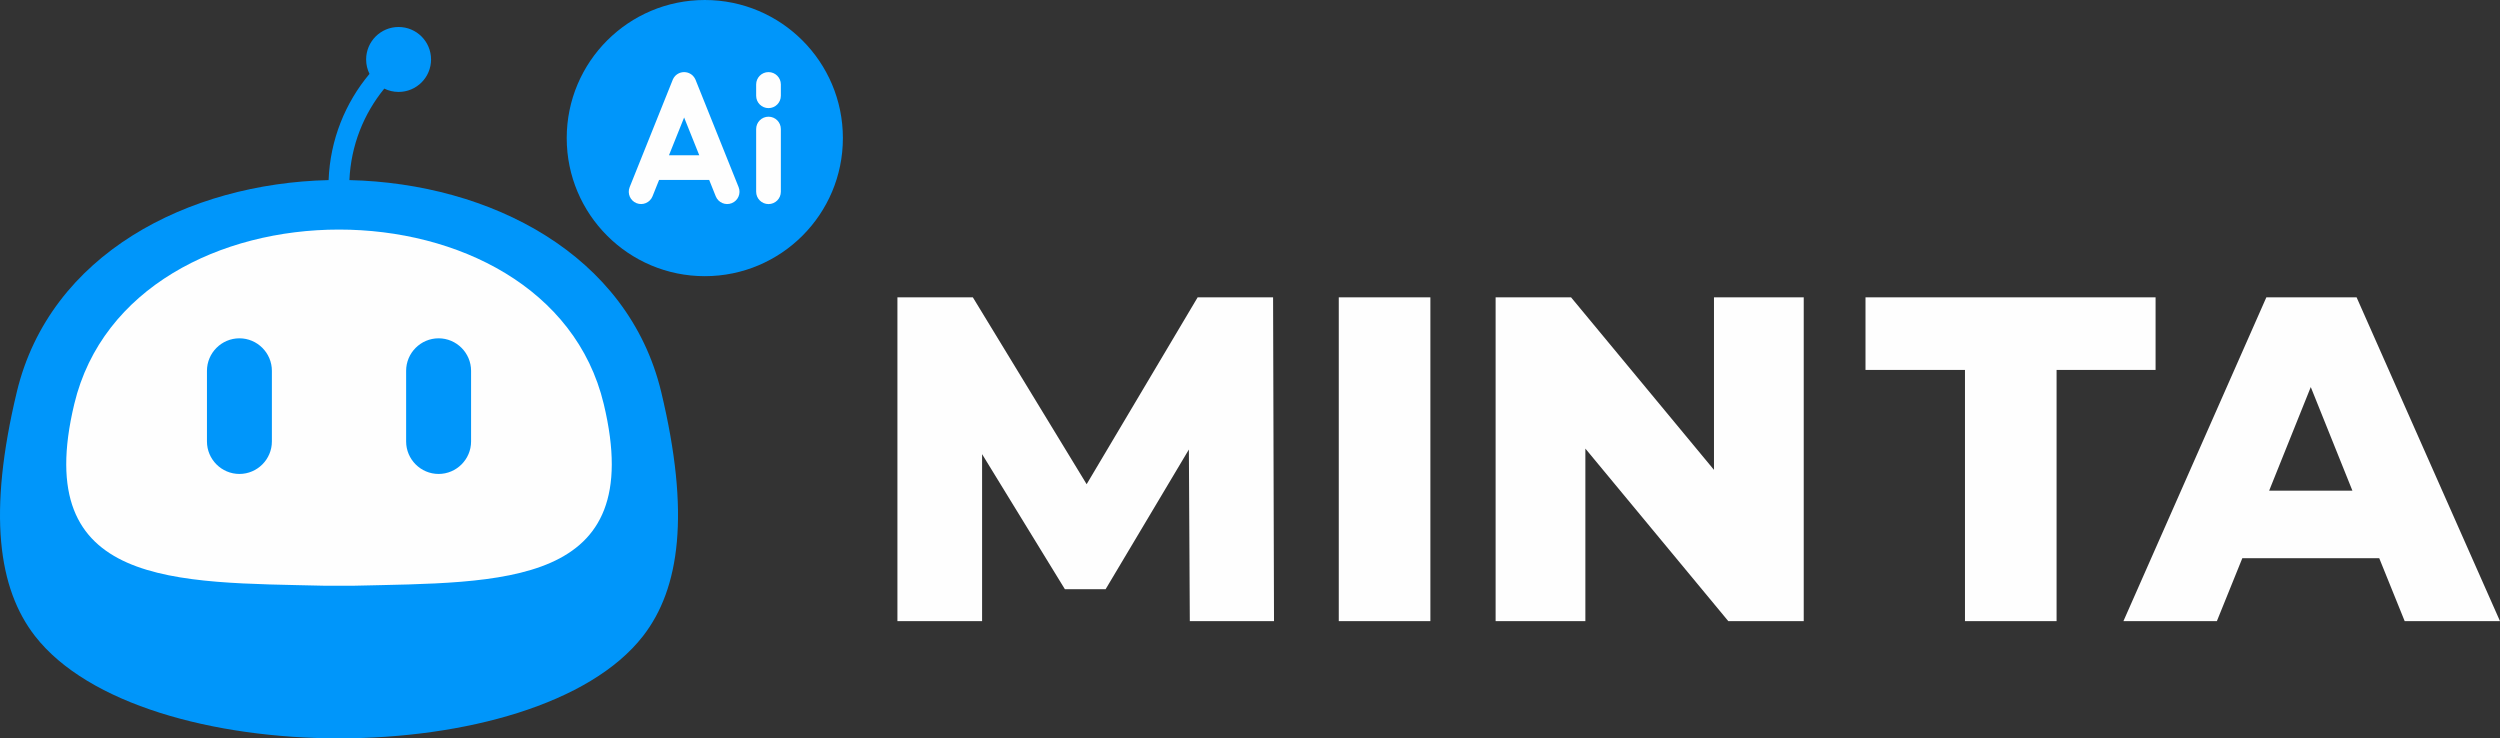 <?xml version="1.0" encoding="UTF-8"?> <!-- Creator: CorelDRAW X5 --> <svg xmlns="http://www.w3.org/2000/svg" xmlns:xlink="http://www.w3.org/1999/xlink" xml:space="preserve" width="44.494mm" height="13.141mm" style="shape-rendering:geometricPrecision; text-rendering:geometricPrecision; image-rendering:optimizeQuality; fill-rule:evenodd; clip-rule:evenodd" viewBox="0 0 770833 227657"><rect x="0" y="0" width="770833" height="227657" fill="#333333" stroke="none"/> <defs> <style type="text/css"> <![CDATA[ .fil2 {fill:#0096FA} .fil0 {fill:#FEFEFE;fill-rule:nonzero} .fil1 {fill:#0096FA;fill-rule:nonzero} ]]> </style> </defs> <g id="Слой_x0020_1">  <g id="_806819072"> <path class="fil0" d="M392819 191520l-286 -99854 -23251 0 -34235 57628 -35091 -57628 -23251 0 0 99854 26105 0 0 -51496 25533 41652 12552 0 25677 -43079 286 52923 25963 0zm19970 0l28244 0 0 -99854 -28244 0 0 99854zm115687 -99854l0 53207 -44079 -53207 -23250 0 0 99854 27673 0 0 -53209 44077 53209 23251 0 0 -99854 -27673 0zm77392 99854l28244 0 0 -77458 30524 0 0 -22395 -89438 0 0 22395 30670 0 0 77458zm135579 0l29386 0 -44221 -99854 -27816 0 -44077 99854 28814 0 7846 -19402 42222 0 7846 19402zm-41796 -40228l12838 -31953 12839 31953 -25677 0z"></path> <path class="fil1" d="M5177 120879c-8974,37414 -5753,60612 5618,75241 32691,42048 154778,42048 187466,0 11375,-14629 14596,-37826 5620,-75241 -10211,-42553 -52790,-64330 -96144,-65352 463,-10679 4418,-20455 10753,-28208 1331,655 2827,1024 4411,1024 5530,0 10010,-4482 10010,-10010 0,-5528 -4480,-10012 -10010,-10012 -5528,0 -10010,4484 -10010,10012 0,1596 372,3103 1039,4442 -7477,8934 -12138,20308 -12611,32752 -43355,1026 -85930,22801 -96143,65352z"></path> <path class="fil0" d="M22905 124557c-13640,56864 31359,54934 77415,56048l8418 0c46054,-1114 91056,816 77417,-56048 -17209,-71699 -146043,-71699 -163249,0z"></path> <path class="fil1" d="M135236 104311l0 0c5506,0 10012,4508 10012,10012l0 21801c0,5502 -4506,10007 -10012,10007l0 0c-5506,0 -10012,-4503 -10012,-10007l0 -21801c0,-5506 4506,-10012 10012,-10012z"></path> <path class="fil1" d="M73822 104311l0 0c5507,0 10010,4508 10010,10012l0 21801c0,5502 -4503,10007 -10010,10007l0 0c-5507,0 -10010,-4503 -10010,-10007l0 -21801c0,-5506 4503,-10012 10010,-10012z"></path> <path class="fil2" d="M217313 0c23515,0 42577,19062 42577,42577 0,23513 -19062,42575 -42577,42575 -23513,0 -42575,-19062 -42575,-42575 0,-23515 19062,-42577 42575,-42577z"></path> <path class="fil0" d="M207412 24622l35 -78 3 -12 33 -73c170,-369 392,-702 653,-988l38 -43 24 -24 40 -42 26 -24 66 -64 42 -38 28 -24 42 -38 28 -24 43 -35 28 -24 42 -33 33 -24 40 -33 35 -24 40 -28 36 -26 38 -28 40 -26 36 -24 43 -28 35 -21 47 -28 33 -19 50 -28 29 -16 54 -31 26 -12 61 -31 21 -10 66 -31 16 -7 74 -33 10 -5 80 -33 3 -2 85 -31 3 -2 168 -57 16 -7 73 -21 19 -7 69 -17 24 -7 64 -17 28 -7 61 -12 33 -7 57 -10 35 -9 55 -9 38 -7 54 -7 40 -7 50 -5 42 -5 49 -3 47 -5 47 -3 45 -3 47 0 47 -2 45 -2 49 0 43 0 47 0 47 2 47 2 45 0 47 3 47 3 45 5 49 3 43 5 50 5 40 7 54 7 38 7 54 9 35 9 59 10 31 7 61 12 28 7 66 17 24 7 69 17 17 7 73 21 16 7 170 57 3 2 85 31 3 2 80 33 9 5 74 33 16 7 68 31 19 10 61 31 26 12 55 31 29 16 50 28 31 19 47 28 36 21 42 28 36 24 40 26 38 28 36 26 42 28 33 24 42 33 33 24 40 33 29 24 43 35 26 24 43 38 28 24 42 38 64 64 26 24 40 42 24 24 38 43c263,289 485,620 653,988l35 73 2 12 36 78 13272 33081c780,1946 -166,4158 -2110,4938 -1946,780 -4158,-166 -4938,-2110l-2025 -5052 -15448 0 -2027 5052c-780,1944 -2992,2890 -4936,2110 -1944,-780 -2890,-2992 -2110,-4938l13272 -33081zm25736 15164c0,-2101 1706,-3806 3808,-3806 2100,0 3806,1705 3806,3806l0 19331c0,2101 -1706,3806 -3806,3806 -2101,0 -3808,-1705 -3808,-3806l0 -19331zm0 -13751c0,-2101 1706,-3806 3808,-3806 2100,0 3806,1705 3806,3806l0 3494c0,2101 -1706,3806 -3806,3806 -2101,0 -3808,-1705 -3808,-3806l0 -3494zm-17543 21831l-4667 -11639 -4671 11639 9338 0z"></path> </g> </g> </svg> 